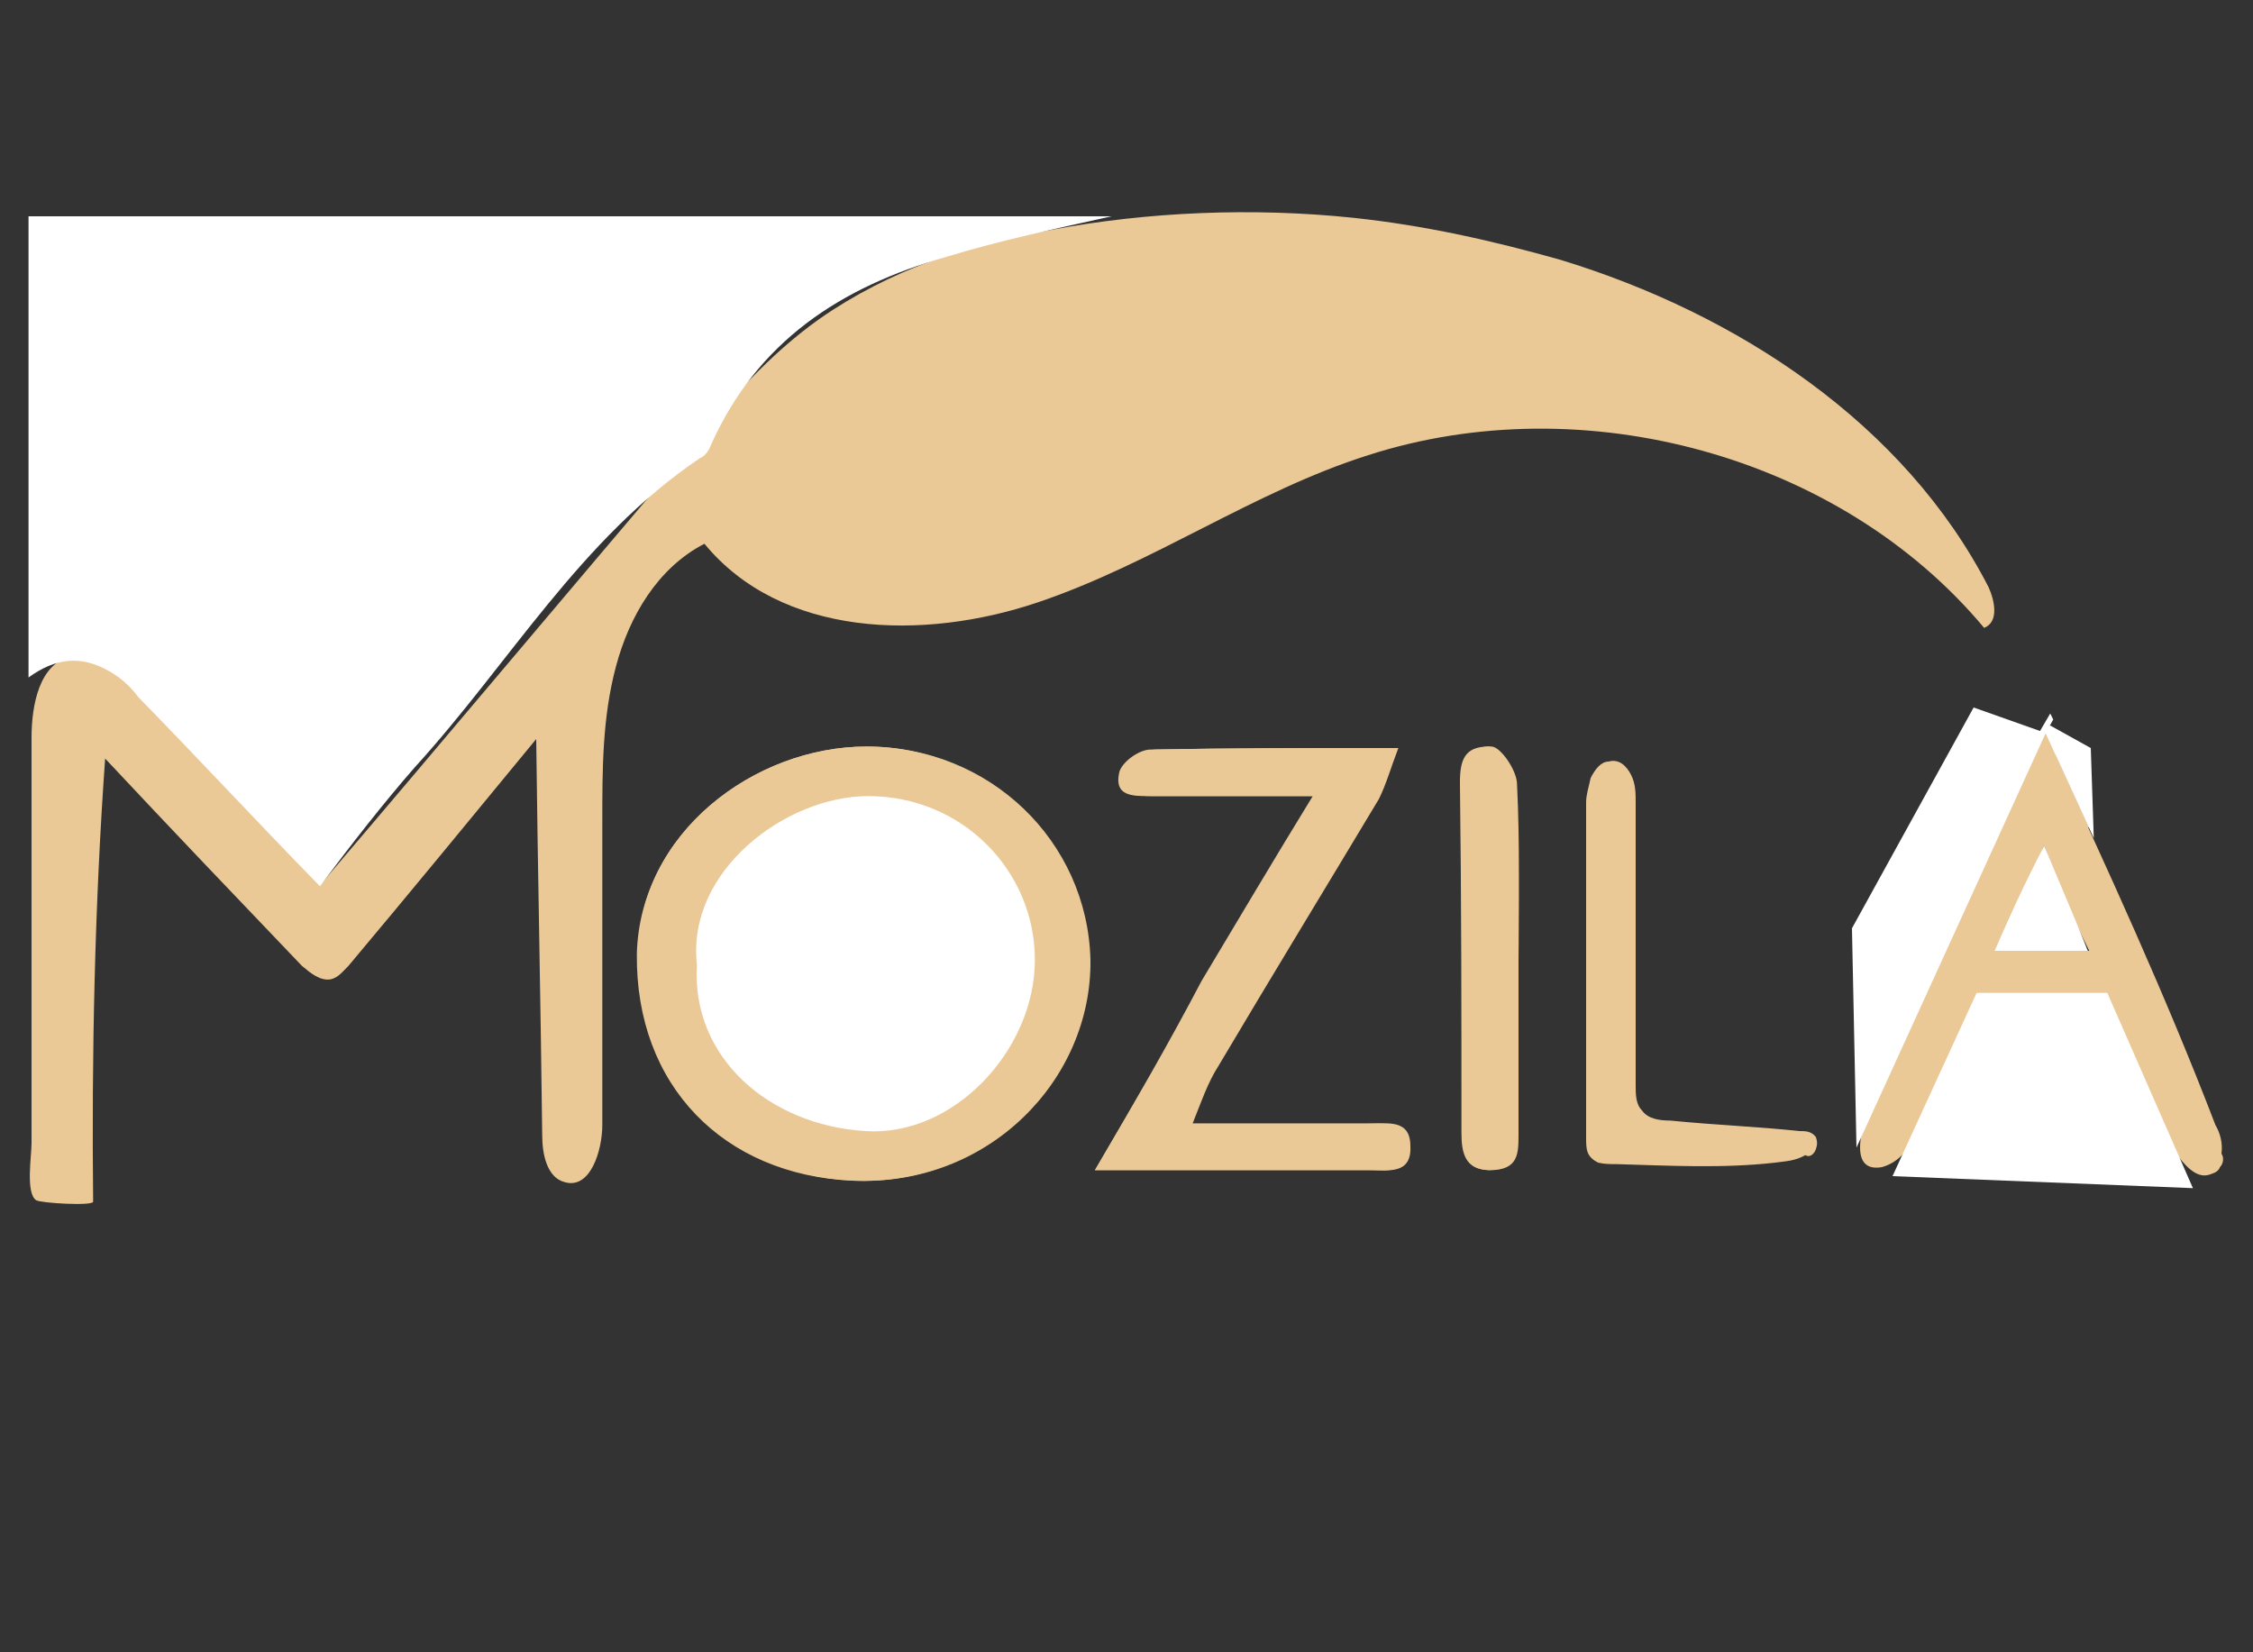 <?xml version="1.0" encoding="utf-8"?>
<!-- Generator: Adobe Illustrator 25.2.3, SVG Export Plug-In . SVG Version: 6.00 Build 0)  -->
<svg version="1.1" id="Layer_1" xmlns="http://www.w3.org/2000/svg" xmlns:xlink="http://www.w3.org/1999/xlink" x="0px" y="0px"
	 viewBox="0 25 150 110" style="enable-background:new 0 0 150 150;" xml:space="preserve">
<rect x="0" y="25" width="150" height="110" fill="#333333" stroke="none"/>
<style type="text/css">
	.st0{fill:#EAC997;}
	.st1{fill:#FFFFFF;}
</style>
<g>
	<path class="st0" d="M57.7,74.7c-7.5,0-15.1,5.8-15.3,13.8c-0.1,8.8,5.8,14.7,14.3,15.1c9,0.4,15.9-6.7,15.8-14.7
		C72.4,81.2,65.8,74.7,57.7,74.7z M72.9,102.9c6.7,0,12.5,0,18.2,0c1.2,0,2.7,0.3,2.5-1.6c-0.1-1.7-1.6-1.5-2.7-1.5
		c-3.8,0-7.4,0-11.8,0c0.7-1.5,1.1-2.7,1.7-3.8c3.6-6,7.2-11.9,10.7-17.8c0.5-0.9,0.8-2,1.3-3.4c-5.8,0-11,0-16.2,0.1
		c-0.8,0-2,0.9-2.1,1.6c-0.3,1.5,0.9,1.5,2,1.5c3.5,0,6.8,0,10.9,0c-2.7,4.4-5,8.3-7.4,12.3C77.9,94.3,75.6,98.3,72.9,102.9z
		 M120.9,101.5c0.1-0.3,0.1-0.5,0-0.8c-0.3-0.4-0.7-0.4-1.1-0.4c-2.8-0.3-5.6-0.4-8.6-0.7c-0.7,0-1.5-0.1-1.9-0.7
		c-0.4-0.4-0.4-1.1-0.4-1.6c0-6.3,0-12.5,0-18.8c0-0.7,0-1.3-0.3-1.9s-0.8-1.1-1.5-0.9c-0.5,0-0.9,0.5-1.2,1.1
		c-0.1,0.5-0.3,1.1-0.3,1.6c0,6.6,0,13.3,0,19.8c0,0.8,0,1.7,0,2.5c0,0.8,0,1.3,0.8,1.7c0.4,0.1,0.8,0.1,1.2,0.1
		c3.5,0.1,7.1,0.3,10.6-0.1c0.7-0.1,1.3-0.1,2-0.5C120.5,102.1,120.8,101.8,120.9,101.5z M101.1,89.1c0-4,0.1-7.9-0.1-11.9
		c0-0.9-1.1-2.5-1.7-2.5c-1.2-0.1-1.9,0.9-1.9,2.4c0.1,7.8,0,15.5,0,23.3c0,1.2,0,2.4,1.7,2.5c1.9,0,1.9-1.2,1.9-2.4
		C101.1,96.7,101.1,92.8,101.1,89.1z"/>
	<path class="st0" d="M90.1,39.5c4.7,0.5,9.2,1.5,13.8,2.8c11.8,3.6,22.9,10.9,28.5,21.8c0.4,0.9,0.7,2.3-0.3,2.7
		c-9.6-11.5-26.7-16.1-41-11.5c-7.6,2.4-14.3,7.2-22,9.8S52,67.4,46.9,61.2c-3.1,1.6-5,4.8-5.9,8.2c-0.9,3.4-0.9,6.8-0.9,10.3
		c0,6.7,0,13.5,0,20.2c0,1.7-0.8,4.3-2.5,3.8c-1.2-0.3-1.5-1.9-1.5-3.1c-0.1-8.8-0.3-17.7-0.4-26.4c-4.2,5.1-8.3,10.1-12.5,15.1
		c-0.4,0.4-0.7,0.8-1.2,0.9c-0.7,0.1-1.3-0.4-1.9-0.9c-4.4-4.6-8.7-9.1-13.1-13.8C6.3,85.3,6.1,95.2,6.2,105c0,0.3-3.5,0.1-3.8-0.1
		c-0.7-0.5-0.3-2.9-0.3-3.8c0-2.9,0-6,0-9c0-6,0-11.9,0-18c0-2.1,0.5-5,2.7-5.4c1.5-0.3,2.7,0.8,3.8,1.9c4.4,4.3,8.7,8.7,12.9,13.1
		c8.2-9.6,16.3-19.3,24.5-28.9c2.5-3.1,5.2-6.2,8.6-8.6c4.6-3.2,9.9-5,15.4-5.9C76.4,39.1,83.4,38.8,90.1,39.5z"/>
	<path class="st1" d="M74,39.4c-3.6,0.8-7.4,1.6-11,2.7c-7,2-12.6,5.6-15.7,12.6c-0.1,0.3-0.4,0.7-0.7,0.8c-8,5.4-12.7,13.7-19,20.6
		c-2.1,2.4-4.2,5.1-6.3,7.9c-4.2-4.3-8-8.4-12.1-12.6c-0.5-0.7-1.2-1.3-1.9-1.7c-1.9-1.1-3.6-0.9-5.4,0.4c0-10.2,0-20.5,0-30.7
		C26,39.4,50,39.4,74,39.4z"/>
	<path class="st0" d="M147.8,102.7c-0.1,0.3-0.4,0.4-0.7,0.5c-0.9,0.3-1.7-0.7-2.3-1.5c-1.2-2-2.3-4.2-2.9-6.3
		c-0.4-1.1-0.7-2.4-1.6-3.1c-0.8-0.7-1.9-0.8-2.8-0.9c-1.6-0.1-3.4-0.3-4.8,0.4c-1.7,0.9-2.7,2.7-3.4,4.6c-0.7,1.9-1.2,3.8-2.4,5.2
		c-0.4,0.5-0.9,0.9-1.6,1.1c-2.8,0.5-0.8-4.3-0.3-5.2c1.6-3.9,3.4-7.8,5-11.7c1.2-2.7,2.4-5.4,3.9-7.9c0.8-1.3,1.3-2.5,2.5-3.5
		c3.9,8.4,7.8,16.9,11.1,25.5c0.3,0.5,0.5,1.2,0.4,1.9C148.1,102.1,148,102.5,147.8,102.7z M136.1,81.3c-1.2,2.7-2.1,4.7-3.2,7
		c2.1,0,3.9,0,6.2,0C137.9,85.9,137.1,84,136.1,81.3z"/>
	<path class="st0" d="M57.7,74.7c8.2,0,14.7,6.3,14.9,14.2c0.1,8-6.8,15.1-15.8,14.7c-8.4-0.4-14.3-6.4-14.3-15.1
		C42.5,80.5,50.2,74.7,57.7,74.7z M46.4,89.2c-0.4,6.3,4.8,10.7,11.1,11c5.9,0.3,11.3-5.4,11.3-11.4c0-6-4.8-10.9-11.1-10.9
		C52.3,78,45.7,83,46.4,89.2z"/>
	<path class="st0" d="M72.9,102.9c2.7-4.6,5-8.6,7.4-12.6c2.3-4,4.7-7.9,7.4-12.3c-3.9,0-7.4,0-10.9,0c-1.1,0-2.4-0.1-2-1.5
		c0.1-0.7,1.3-1.5,2.1-1.6c5.2-0.1,10.5-0.1,16.2-0.1c-0.5,1.3-0.8,2.4-1.3,3.4c-3.6,6-7.2,11.9-10.7,17.8c-0.7,1.1-1.1,2.3-1.7,3.8
		c4.3,0,8,0,11.8,0c1.2,0,2.7-0.3,2.7,1.5c0.1,1.9-1.5,1.6-2.5,1.6C85.4,102.9,79.6,102.9,72.9,102.9z"/>
	<path class="st0" d="M101.1,89.1c0,3.8,0,7.6,0,11.4c0,1.3,0,2.4-1.9,2.4c-1.7,0-1.9-1.2-1.9-2.5c0-7.8,0-15.5-0.1-23.3
		c0-1.5,0.3-2.4,1.9-2.4c0.7,0,1.7,1.6,1.7,2.5C101.2,81,101.1,85.1,101.1,89.1z"/>
	<path class="st1" d="M136.1,81.3c1.1,2.7,2,4.7,2.9,7c-2.1,0-4,0-6.2,0C133.8,86,134.7,84,136.1,81.3z"/>
	<path class="st1" d="M46.4,89.2C45.7,83,52.3,78,57.8,78c6.3,0,11.1,5,11.1,10.9c0,6-5.4,11.8-11.3,11.4
		C51.2,99.9,46,95.4,46.4,89.2z"/>
	<polygon class="st1" points="126,103.3 131.6,91.1 140.3,91.1 146,104.1 	"/>
	<polygon class="st0" points="139.1,80.1 136.2,73.8 133.4,78.9 135.1,78.9 	"/>
	<polygon class="st0" points="132.2,81.4 136.2,73.7 136.9,75.1 136.2,76.5 	"/>
	<polygon class="st1" points="136,73.4 139.4,80.8 139.2,74.8 136.5,73.3 	"/>
	<polygon class="st1" points="136.2,73.8 123.6,101.4 123.3,86.8 131.4,72.1 	"/>
	<polygon class="st1" points="136.5,72.5 135.8,73.7 135.9,73.8 136.2,73.8 136.7,72.9 	"/>
	<path class="st0" d="M107.1,102.9"/>
</g>
</svg>
